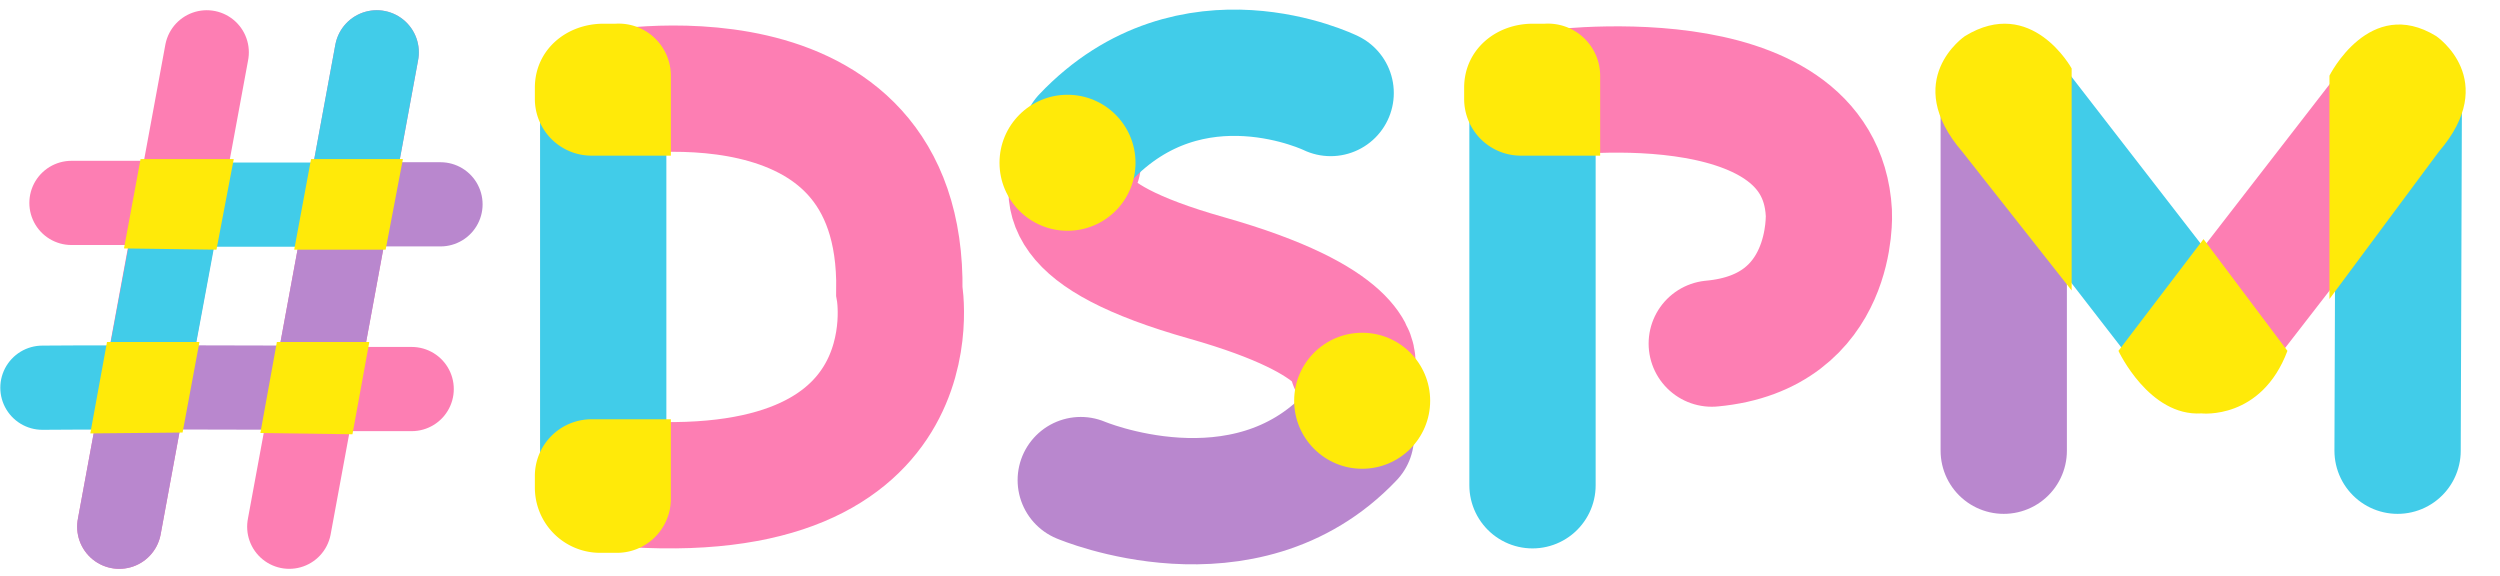 <svg xmlns="http://www.w3.org/2000/svg" width="237.532" height="54.706" viewBox="0 0 237.532 54.706">
  <g id="Group_149" data-name="Group 149" transform="translate(14086.484 6894.125)">
    <path id="Path_12254" data-name="Path 12254" d="M-14067.36-6770.234l-8.314,45.075" transform="translate(0.52 -118.92)" fill="none" stroke="#fd7eb3" stroke-linecap="round" stroke-width="8"/>
    <path id="Path_12260" data-name="Path 12260" d="M-14070.122-6756.02l-2.854,15.338" transform="translate(0.504 -117.828)" fill="none" stroke="#41cce9" stroke-linecap="round" stroke-width="8"/>
    <path id="Path_12255" data-name="Path 12255" d="M-14067.36-6770.234l-8.314,45.075" transform="translate(16.672 -118.92)" fill="none" stroke="#fd7eb3" stroke-linecap="round" stroke-width="8"/>
    <path id="Path_12259" data-name="Path 12259" d="M-14070.285-6756.5l-2.814,15.252" transform="translate(16.87 -117.865)" fill="none" stroke="#b987ce" stroke-linecap="round" stroke-width="8"/>
    <path id="Path_12261" data-name="Path 12261" d="M-14070.989-6752.957l-2.11,11.439" transform="translate(-2.055 -102.561)" fill="none" stroke="#b987ce" stroke-linecap="round" stroke-width="8"/>
    <path id="Path_12258" data-name="Path 12258" d="M-14067.782-6770.234l-2.387,12.941" transform="translate(17.093 -118.92)" fill="none" stroke="#41cce9" stroke-linecap="round" stroke-width="8"/>
    <path id="Path_12256" data-name="Path 12256" d="M-14107.478-6755.947h-8.415" transform="translate(36.197 -118.899)" fill="none" stroke="#fd7eb3" stroke-linecap="round" stroke-width="8"/>
    <path id="Path_12266" data-name="Path 12266" d="M-14107.312-6755.938c-2.109-.053-8.6,0-8.6,0" transform="translate(33.457 -101.35)" fill="none" stroke="#41cce9" stroke-linecap="round" stroke-width="8"/>
    <path id="Path_12264" data-name="Path 12264" d="M-14107.43-6755.822h-8.445" transform="translate(62.799 -118.89)" fill="none" stroke="#b987ce" stroke-linecap="round" stroke-width="8"/>
    <path id="Path_12267" data-name="Path 12267" d="M-14107.43-6755.822h-8.445" transform="translate(60.062 -101.339)" fill="none" stroke="#fd7eb3" stroke-linecap="round" stroke-width="8"/>
    <path id="Path_12263" data-name="Path 12263" d="M-14090.764-6755.646h-15.37" transform="translate(36.946 -119.038)" fill="none" stroke="#41cce9" stroke-linecap="round" stroke-width="8"/>
    <path id="Path_12265" data-name="Path 12265" d="M-14091.256-6755.788h0l-14.659-.034" transform="translate(34.225 -101.5)" fill="none" stroke="#b987ce" stroke-linecap="round" stroke-width="8"/>
    <path id="Path_12268" data-name="Path 12268" d="M-14073.682-6836.816h8.854l-1.641,8.611-8.786-.12Z" transform="translate(0.553 -42.197)" fill="#ffea09"/>
    <path id="Path_12270" data-name="Path 12270" d="M-14073.4-6836.816h8.782l-1.6,8.6-8.768.083Z" transform="translate(-2.918 -24.812)" fill="#ffea09"/>
    <path id="Path_12269" data-name="Path 12269" d="M-14073.562-6836.816h8.728l-1.641,8.611h-8.686Z" transform="translate(16.631 -42.197)" fill="#ffea09"/>
    <path id="Path_12271" data-name="Path 12271" d="M-14073.434-6836.816h8.782l-1.6,8.764-8.749-.118Z" transform="translate(13.256 -24.812)" fill="#ffea09"/>
    <path id="Path_12274" data-name="Path 12274" d="M-14033.635-6769.82v33.677" transform="translate(137.532 -115.159)" fill="none" stroke="#b987ce" stroke-linecap="round" stroke-width="12"/>
    <path id="Path_12276" data-name="Path 12276" d="M1.175,0,0,29.833" transform="translate(-13897.002 -6884.591) rotate(-40)" fill="none" stroke="#41cce9" stroke-linecap="round" stroke-width="12"/>
    <path id="Path_12277" data-name="Path 12277" d="M1.157,29.543,0,0" transform="translate(-13876.72 -6861.371) rotate(-140)" fill="none" stroke="#fd7eb3" stroke-linecap="round" stroke-width="12"/>
    <path id="Path_12275" data-name="Path 12275" d="M-14033.521-6769.552l-.113,33.388" transform="translate(174.951 -115.138)" fill="none" stroke="#41cce9" stroke-linecap="round" stroke-width="12"/>
    <path id="Path_12278" data-name="Path 12278" d="M-14031.969-6768.358s28.526-5.589,28.136,18.666c0,0,3.842,21.41-28.136,18.116" transform="translate(2.798 -116.787)" fill="none" stroke="#fd7eb3" stroke-linecap="round" stroke-width="12"/>
    <path id="Path_12284" data-name="Path 12284" d="M-14031.969-6768.367s26.263-3.827,27.081,11.285c0,0,.642,11.35-11.125,12.425" transform="translate(92.169 -116.823)" fill="none" stroke="#fd7eb3" stroke-linecap="round" stroke-width="12"/>
    <path id="Path_12272" data-name="Path 12272" d="M-14033.635-6769.82v37.034" transform="translate(4.464 -115.233)" fill="none" stroke="#41cce9" stroke-linecap="round" stroke-width="12"/>
    <path id="Path_12285" data-name="Path 12285" d="M-14033.635-6769.82v37.034" transform="translate(92.758 -115.233)" fill="none" stroke="#41cce9" stroke-linecap="round" stroke-width="12"/>
    <path id="Path_12279" data-name="Path 12279" d="M6.527.354H7.665a4.963,4.963,0,0,1,5.257,5v7.537H5.384A5.384,5.384,0,0,1,0,7.51V6.433C0,2.865,2.959.354,6.527.354Z" transform="translate(-14035.665 -6892.227)" fill="#ffea09"/>
    <path id="Path_12286" data-name="Path 12286" d="M6.527.354H7.665a4.963,4.963,0,0,1,5.257,5v7.537H5.384A5.384,5.384,0,0,1,0,7.51V6.433C0,2.865,2.959.354,6.527.354Z" transform="translate(-13947.371 -6892.227)" fill="#ffea09"/>
    <path id="Path_12280" data-name="Path 12280" d="M6.387,13.041H7.609a5.128,5.128,0,0,0,5.312-5.15V.354H5.384A5.384,5.384,0,0,0,0,5.738V6.815A6.2,6.2,0,0,0,6.387,13.041Z" transform="translate(-14035.665 -6854.643)" fill="#ffea09"/>
    <path id="Path_12282" data-name="Path 12282" d="M-13964.966-6743.09s.687-3.98-13.861-8.1-13.312-8.1-12.215-10.979" transform="translate(6.97 -116.534)" fill="none" stroke="#fd7eb3" stroke-linecap="round" stroke-width="12"/>
    <path id="Path_12281" data-name="Path 12281" d="M-13967.117-6768.147s-13.174-6.45-23.331,4.254" transform="translate(7.062 -117.141)" fill="none" stroke="#41cce9" stroke-linecap="round" stroke-width="12"/>
    <path id="Path_12283" data-name="Path 12283" d="M-13991.189-6766.134s15.508,6.587,25.663-4.117" transform="translate(7.391 -82.376)" fill="none" stroke="#b987ce" stroke-linecap="round" stroke-width="12"/>
    <circle id="Ellipse_208" data-name="Ellipse 208" cx="6.461" cy="6.461" r="6.461" transform="translate(-13991.518 -6885.121)" fill="#ffea09"/>
    <circle id="Ellipse_209" data-name="Ellipse 209" cx="6.461" cy="6.461" r="6.461" transform="translate(-13963.522 -6862.509)" fill="#ffea09"/>
    <path id="Path_12287" data-name="Path 12287" d="M-13847.472-6825.171v-21.095s-3.8-6.956-10.139-3.075c0,0-6.149,4.146-.241,11Z" transform="translate(-42.179 -41.354)" fill="#ffea09"/>
    <path id="Path_12289" data-name="Path 12289" d="M-13860.416-6824.367v-21.217s3.8-7.644,10.139-3.763c0,0,6.149,4.146.241,11Z" transform="translate(-4.74 -41.349)" fill="#ffea09"/>
    <path id="Path_12288" data-name="Path 12288" d="M-13836.182-6831.51l-8.082,10.618s2.91,6.255,7.887,5.942c0,0,5.688.654,8.168-5.942Z" transform="translate(-40.94 -39.896)" fill="#ffea09"/>
  </g>
</svg>
